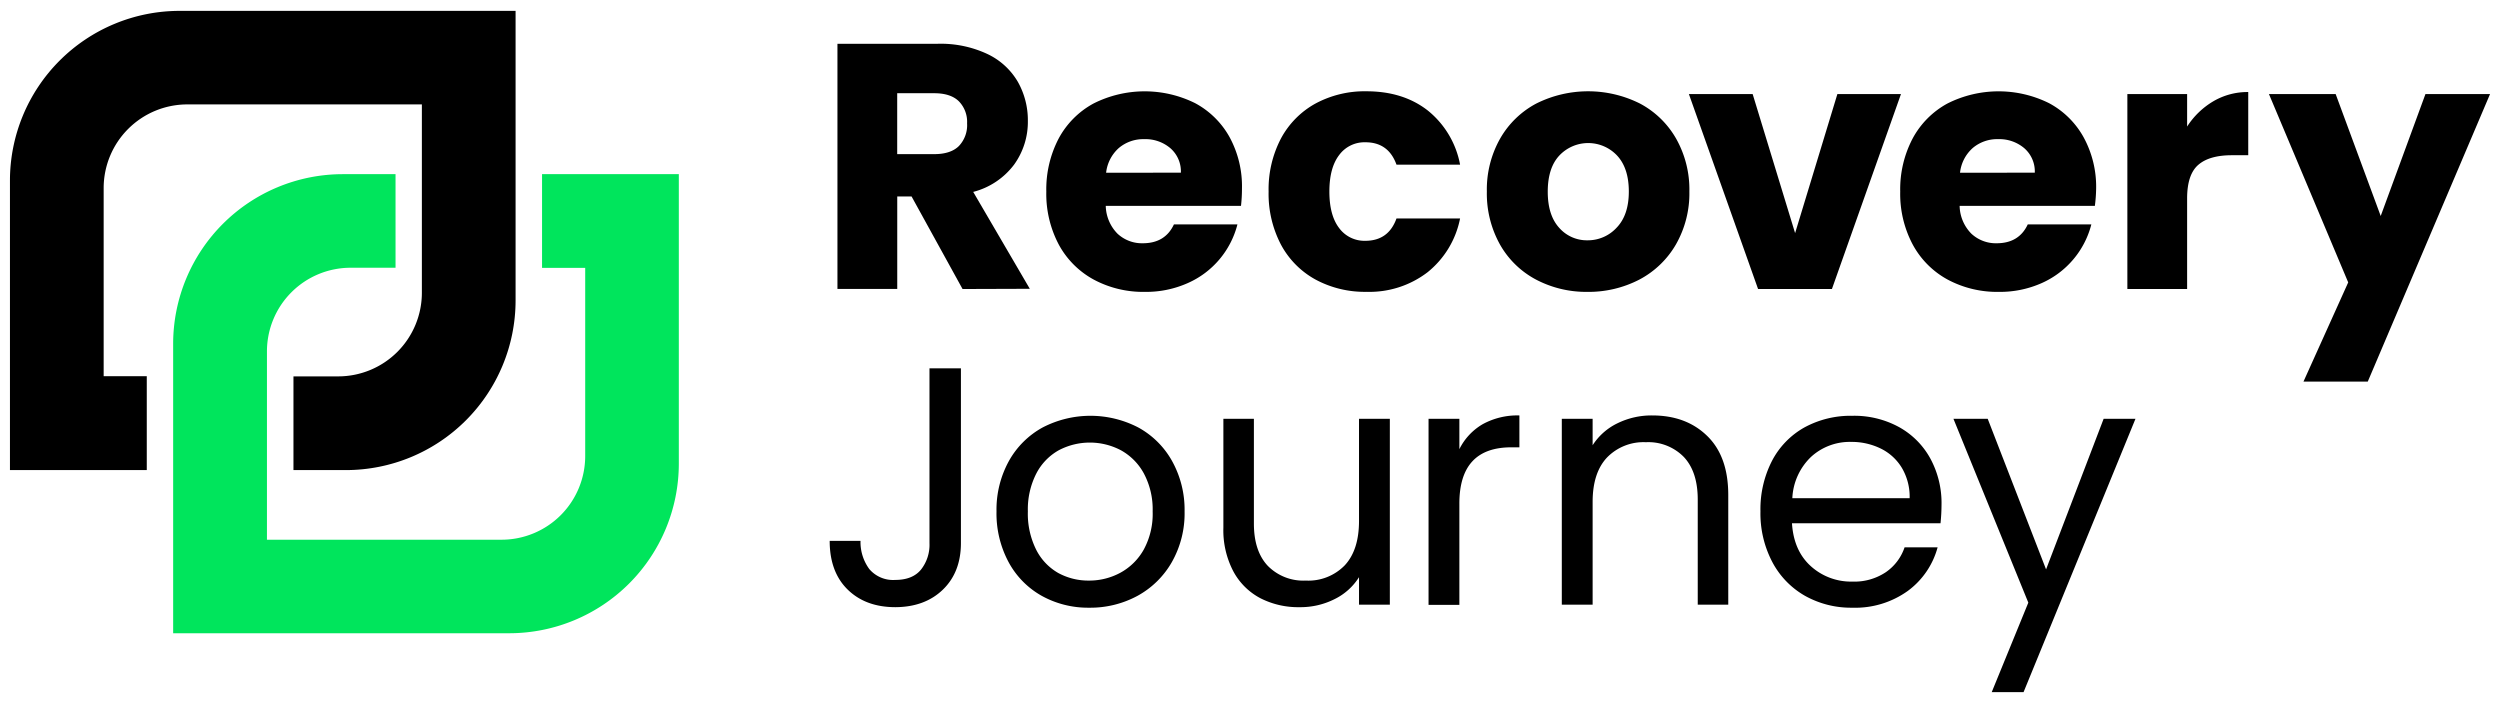 <svg id="Stylescape" xmlns="http://www.w3.org/2000/svg" viewBox="0 0 567.71 159.64"><defs><style>.cls-1{fill:#00e55c;}</style></defs><path d="M23.54,42.71a19,19,0,0,1,19-19H95.8V66.47a19,19,0,0,1-19,19H66.64v21.28H78.58a38.54,38.54,0,0,0,38.5-38.5V2.47H40.76A38.54,38.54,0,0,0,2.26,41v65.74H33.33V85.43H23.54Z"/><path class="cls-1" d="M123.09,39.55V60.83h9.8v42.73a19,19,0,0,1-19,19H60.62V79.8a19,19,0,0,1,19-19h10.2V39.55h-12a38.54,38.54,0,0,0-38.5,38.5V143.8h76.33a38.54,38.54,0,0,0,38.5-38.5V39.55Z"/><path d="M218.58,65.63,207,44.61h-3.25v21H190.17V9.94h22.77a25,25,0,0,1,11.23,2.3,15.81,15.81,0,0,1,6.94,6.3,17.68,17.68,0,0,1,2.3,8.93,16.58,16.58,0,0,1-3.13,9.92A16.89,16.89,0,0,1,221,43.58l12.85,22ZM203.74,35h8.41c2.48,0,4.35-.61,5.59-1.83A6.88,6.88,0,0,0,219.61,28a6.67,6.67,0,0,0-1.87-5c-1.24-1.22-3.11-1.83-5.59-1.83h-8.41Z"/><path d="M281.81,46.75H251.1a9.29,9.29,0,0,0,2.66,6.31,8.14,8.14,0,0,0,5.75,2.18c3.39,0,5.74-1.43,7.07-4.28H281a19.94,19.94,0,0,1-11.27,13.32,23.2,23.2,0,0,1-9.76,2,23.73,23.73,0,0,1-11.58-2.78,19.74,19.74,0,0,1-7.94-7.93,24.55,24.55,0,0,1-2.85-12.06,24.87,24.87,0,0,1,2.81-12.06,19.55,19.55,0,0,1,7.9-7.94,25.78,25.78,0,0,1,23.09-.08,19.42,19.42,0,0,1,7.81,7.7,23.33,23.33,0,0,1,2.82,11.66A34.33,34.33,0,0,1,281.81,46.75Zm-13.65-7.54a7,7,0,0,0-2.38-5.55,8.72,8.72,0,0,0-5.95-2.06,8.6,8.6,0,0,0-5.75,2,8.81,8.81,0,0,0-2.9,5.63Z"/><path d="M290.89,31.44a19.64,19.64,0,0,1,7.86-7.94,23.51,23.51,0,0,1,11.54-2.77q8.34,0,13.93,4.36a20.62,20.62,0,0,1,7.34,12.3H317.12q-1.83-5.09-7.07-5.08a7.13,7.13,0,0,0-5.95,2.9q-2.22,2.9-2.22,8.29t2.22,8.29a7.12,7.12,0,0,0,5.95,2.89q5.25,0,7.07-5.07h14.44a20.83,20.83,0,0,1-7.38,12.21,21.71,21.71,0,0,1-13.89,4.45,23.51,23.51,0,0,1-11.54-2.78,19.55,19.55,0,0,1-7.86-7.93,24.87,24.87,0,0,1-2.81-12.06A24.87,24.87,0,0,1,290.89,31.44Z"/><path d="M348.81,63.49a20.3,20.3,0,0,1-8.17-7.93,23.76,23.76,0,0,1-3-12.06,23.5,23.5,0,0,1,3-12,20.5,20.5,0,0,1,8.25-8,26.28,26.28,0,0,1,23.49,0,20.5,20.5,0,0,1,8.25,8,23.5,23.5,0,0,1,3,12,23.35,23.35,0,0,1-3.05,12,20.74,20.74,0,0,1-8.33,8,25,25,0,0,1-11.79,2.78A24.48,24.48,0,0,1,348.81,63.49Zm18.33-11.82c1.82-1.9,2.74-4.63,2.74-8.17s-.89-6.27-2.66-8.17a9,9,0,0,0-13.13,0q-2.62,2.81-2.62,8.21c0,3.54.86,6.27,2.58,8.17a8.35,8.35,0,0,0,6.46,2.86A8.86,8.86,0,0,0,367.14,51.67Z"/><path d="M407.64,52.94l9.6-31.58h14.44L416,65.63H399.23L383.52,21.36H398Z"/><path d="M475.71,46.75H445a9.24,9.24,0,0,0,2.66,6.31,8.14,8.14,0,0,0,5.75,2.18c3.38,0,5.74-1.43,7.06-4.28h14.44a20,20,0,0,1-11.26,13.32,23.26,23.26,0,0,1-9.76,2,23.79,23.79,0,0,1-11.59-2.78,19.72,19.72,0,0,1-7.93-7.93,24.44,24.44,0,0,1-2.86-12.06,24.76,24.76,0,0,1,2.82-12.06,19.59,19.59,0,0,1,7.89-7.94,25.78,25.78,0,0,1,23.09-.08,19.44,19.44,0,0,1,7.82,7.7A23.43,23.43,0,0,1,476,42.78,34.33,34.33,0,0,1,475.71,46.75Zm-13.64-7.54a7,7,0,0,0-2.38-5.55,8.74,8.74,0,0,0-5.95-2.06,8.57,8.57,0,0,0-5.75,2,8.76,8.76,0,0,0-2.9,5.63Z"/><path d="M502.61,23a15.34,15.34,0,0,1,7.93-2.1V35.25h-3.72c-3.39,0-5.93.72-7.62,2.18s-2.54,4-2.54,7.65V65.63H483.09V21.36h13.57v7.38A17.93,17.93,0,0,1,502.61,23Z"/><path d="M565.45,21.36l-27.77,65.3h-14.6l10.16-22.53-18-42.77h15.15l10.23,27.69,10.16-27.69Z"/><path d="M218.21,83.64v39.65q0,6.63-4.08,10.59t-10.78,4q-6.78,0-10.86-4t-4.08-11.05h7a10.31,10.31,0,0,0,2,6.4,7.08,7.08,0,0,0,5.89,2.46q3.93,0,5.85-2.35a9.1,9.1,0,0,0,1.92-6V83.64Z"/><path d="M236.57,135.31a19.2,19.2,0,0,1-7.54-7.67,23.38,23.38,0,0,1-2.74-11.51,22.84,22.84,0,0,1,2.81-11.43,19.47,19.47,0,0,1,7.67-7.63,23.56,23.56,0,0,1,21.71,0,19.48,19.48,0,0,1,7.66,7.59A22.78,22.78,0,0,1,269,116.13a22.41,22.41,0,0,1-2.89,11.51,20.05,20.05,0,0,1-7.81,7.67A22.5,22.5,0,0,1,247.31,138,21.68,21.68,0,0,1,236.57,135.31Zm17.83-5.24a13.45,13.45,0,0,0,5.35-5.31,17,17,0,0,0,2-8.63,17.31,17.31,0,0,0-2-8.62,13.18,13.18,0,0,0-5.24-5.28,15.13,15.13,0,0,0-14.05,0,12.74,12.74,0,0,0-5.12,5.28,17.86,17.86,0,0,0-1.93,8.62,18.29,18.29,0,0,0,1.89,8.7,12.62,12.62,0,0,0,5,5.28,14.25,14.25,0,0,0,6.93,1.73A14.82,14.82,0,0,0,254.4,130.07Z"/><path d="M315.61,95.11v42.2h-7v-6.24a13.6,13.6,0,0,1-5.59,5,17.15,17.15,0,0,1-7.89,1.81,18.89,18.89,0,0,1-8.85-2,14.8,14.8,0,0,1-6.2-6.12,20.08,20.08,0,0,1-2.27-9.93V95.11h6.93V118.9q0,6.24,3.15,9.59a11.31,11.31,0,0,0,8.63,3.35,11.51,11.51,0,0,0,8.85-3.46q3.24-3.48,3.24-10.09V95.11Z"/><path d="M336.67,96.34a16.37,16.37,0,0,1,8.36-2v7.24h-1.85q-11.79,0-11.78,12.78v23h-7V95.11h7V102A13.49,13.49,0,0,1,336.67,96.34Z"/><path d="M387.68,99q4.79,4.66,4.78,13.44v24.87h-6.93V113.44q0-6.31-3.16-9.67a11.28,11.28,0,0,0-8.62-3.35,11.55,11.55,0,0,0-8.82,3.47q-3.27,3.47-3.27,10.09v23.33h-7V95.11h7v6a13.83,13.83,0,0,1,5.66-5,17.52,17.52,0,0,1,7.89-1.77Q382.91,94.34,387.68,99Z"/><path d="M440.66,118.83H406.93q.39,6.23,4.28,9.74a13.6,13.6,0,0,0,9.43,3.5,12.86,12.86,0,0,0,7.58-2.12,11.16,11.16,0,0,0,4.28-5.66H440a18.12,18.12,0,0,1-6.77,9.9A20.47,20.47,0,0,1,420.64,138a21.41,21.41,0,0,1-10.74-2.69,19.06,19.06,0,0,1-7.43-7.67,23.7,23.7,0,0,1-2.7-11.51,24,24,0,0,1,2.62-11.47,18.48,18.48,0,0,1,7.35-7.59,21.91,21.91,0,0,1,10.9-2.65A21.16,21.16,0,0,1,431.27,97a18.06,18.06,0,0,1,7.12,7.2,21.19,21.19,0,0,1,2.5,10.35A42.42,42.42,0,0,1,440.66,118.83Zm-8.78-12.59a11.46,11.46,0,0,0-4.81-4.39,15,15,0,0,0-6.74-1.5,13,13,0,0,0-9.05,3.38,13.83,13.83,0,0,0-4.27,9.4h26.64A12.91,12.91,0,0,0,431.88,106.24Z"/><path d="M484.93,95.11l-25.41,62.06h-7.23l8.31-20.32-17-41.74h7.78l13.25,34.19L477.7,95.11Z"/></svg>